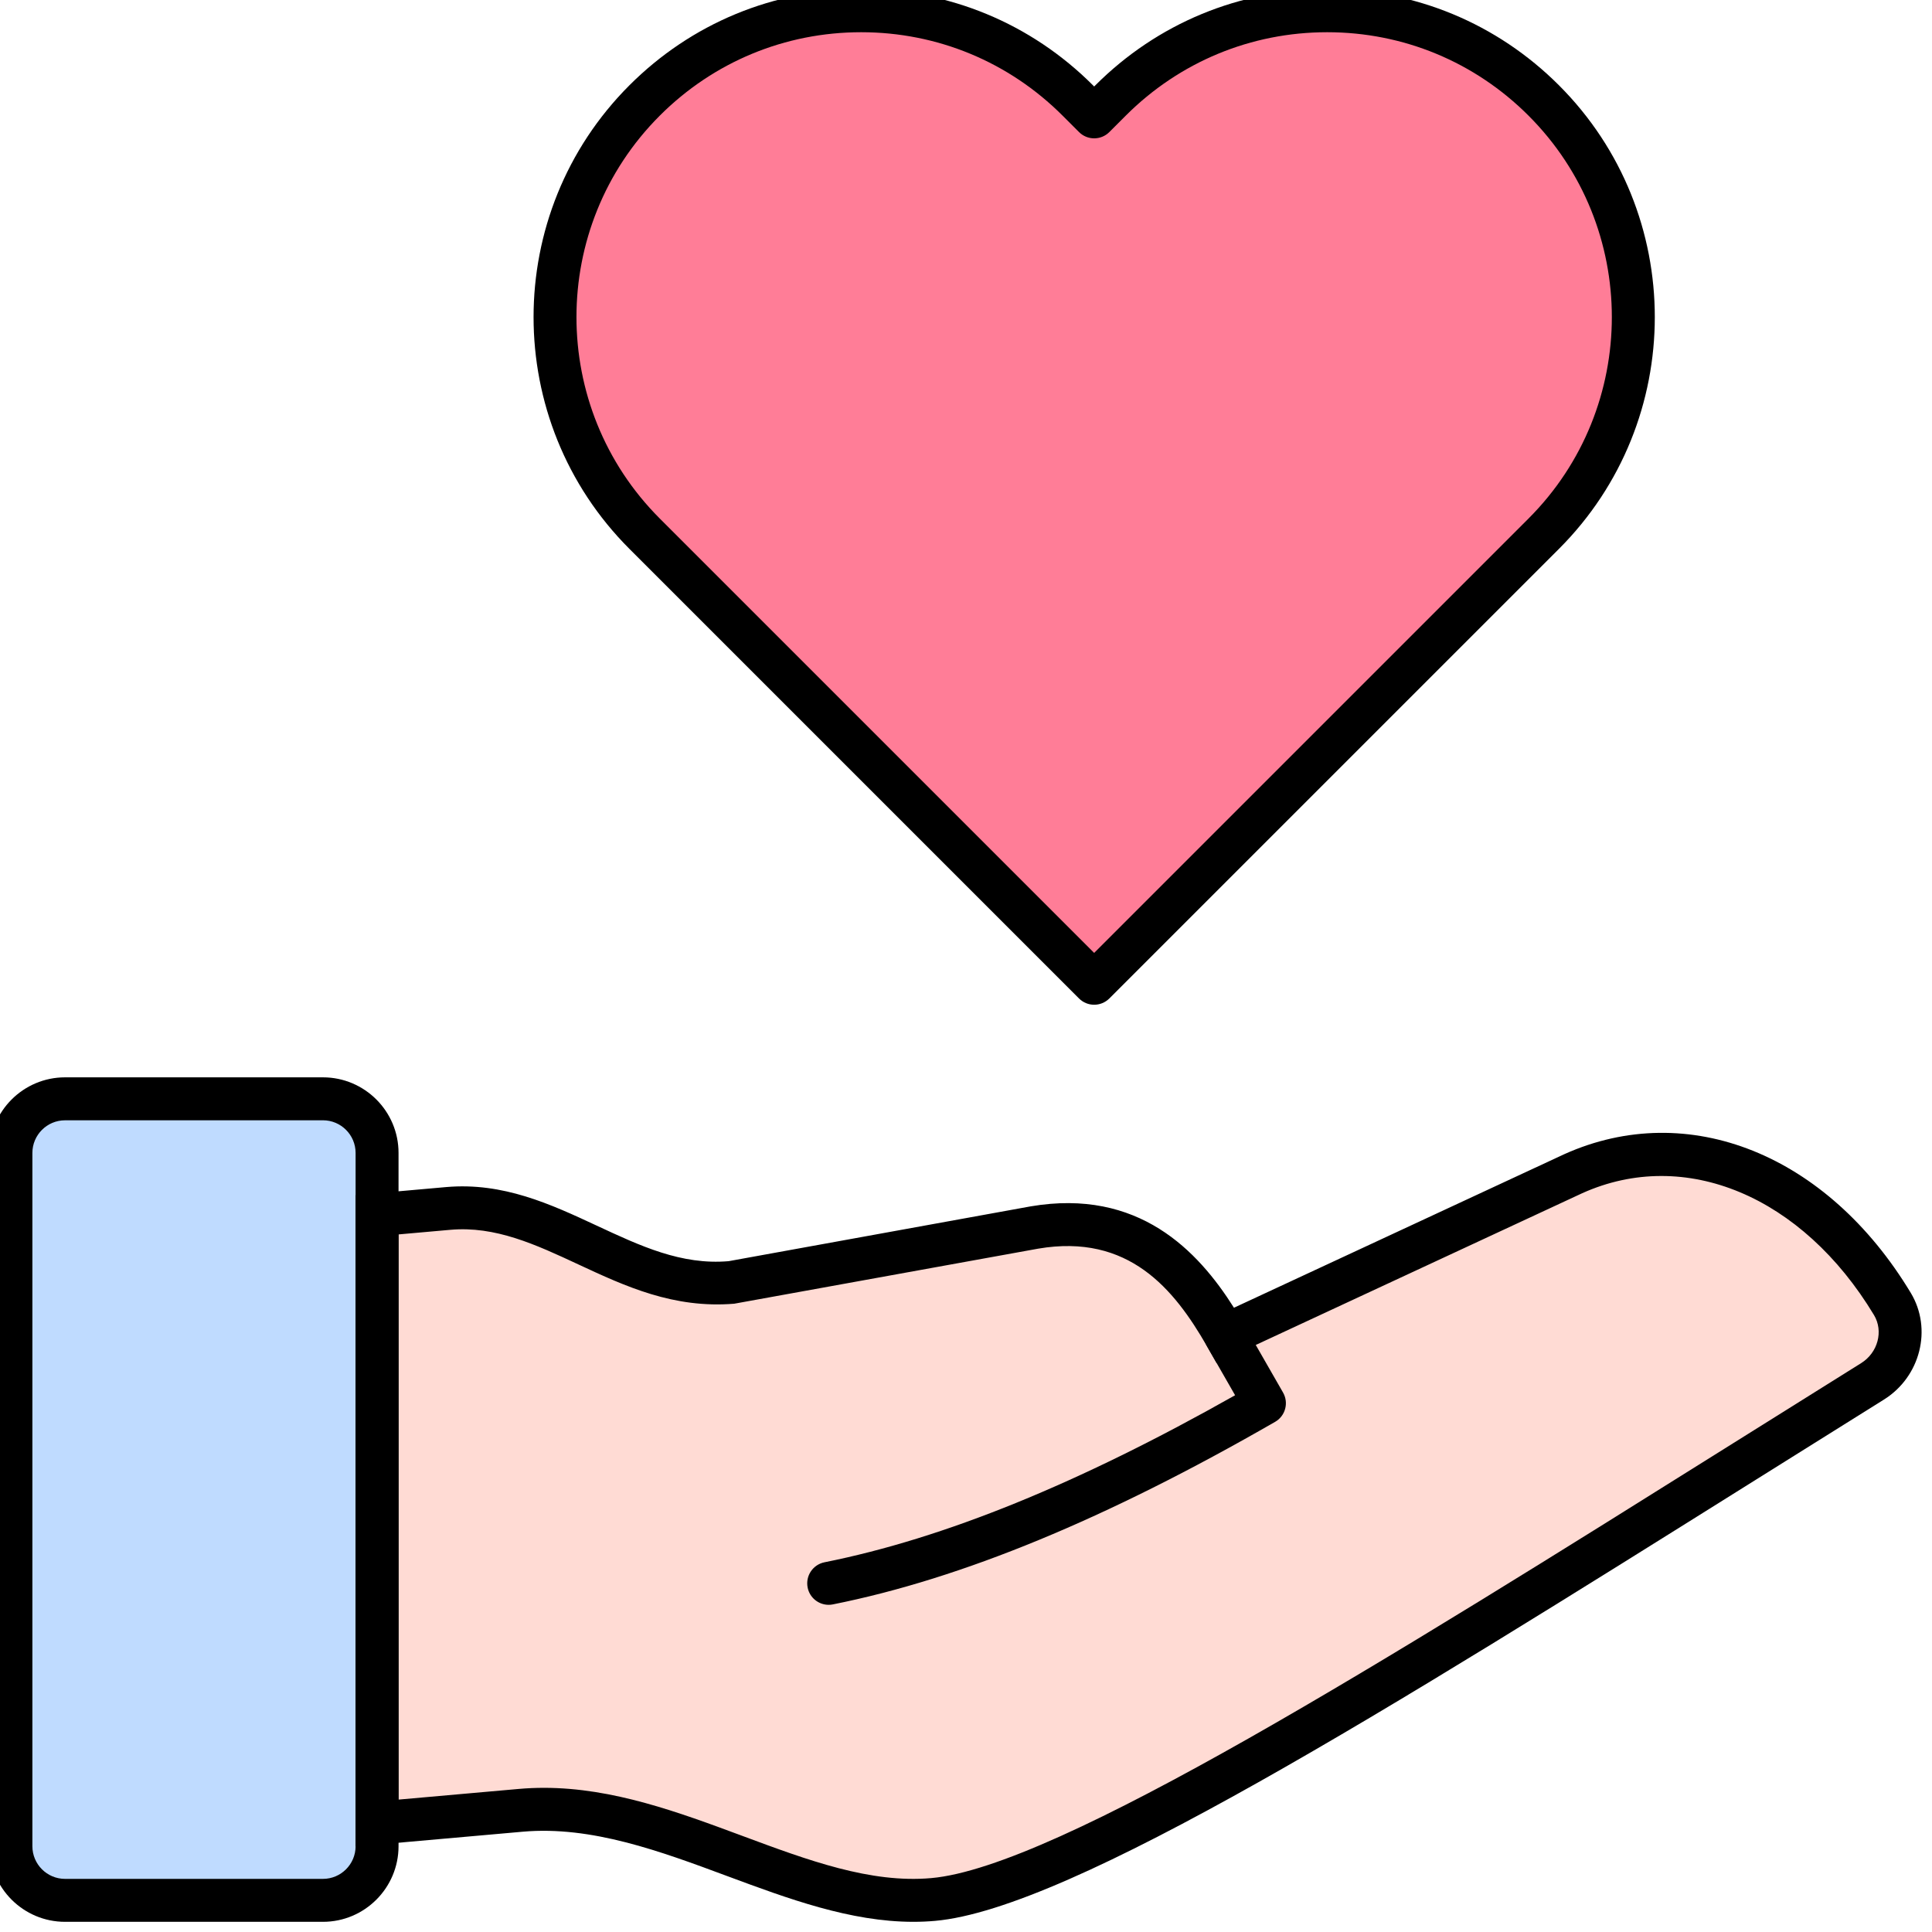 <?xml version="1.0" encoding="UTF-8" standalone="no" ?>
<!DOCTYPE svg PUBLIC "-//W3C//DTD SVG 1.1//EN" "http://www.w3.org/Graphics/SVG/1.1/DTD/svg11.dtd">
<svg xmlns="http://www.w3.org/2000/svg" xmlns:xlink="http://www.w3.org/1999/xlink" version="1.1" width="350" height="350" viewBox="0 0 350 350" xml:space="preserve">
<desc>Created with Fabric.js 1.7.22</desc>
<defs>
</defs>
<g id="icon" style="stroke: none; stroke-width: 1; stroke-dasharray: none; stroke-linecap: butt; stroke-linejoin: miter; stroke-miterlimit: 10; fill: none; fill-rule: nonzero; opacity: 1;" transform="translate(-1.944 -1.944) scale(3.89 3.89)" >
	<path d="M 88.704 60.915 c -2.591 -4.303 -6.553 -6.871 -10.598 -6.871 c -1.374 0 -2.718 0.291 -4.001 0.869 l -16.045 7.458 l 1.659 2.891 c 0.088 0.152 0.034 0.347 -0.117 0.435 c -7.864 4.527 -14.599 7.311 -20.656 8.515 c -0.151 0 -0.282 -0.108 -0.312 -0.257 c -0.017 -0.085 0 -0.168 0.047 -0.24 s 0.118 -0.119 0.203 -0.136 c 5.569 -1.113 11.774 -3.607 18.966 -7.625 l 1.158 -0.646 l -1.676 -2.922 c -2.346 -4.087 -4.932 -5.559 -8.657 -4.916 l -14.361 2.597 c -2.572 0.185 -4.84 -0.865 -6.848 -1.801 c -2.094 -0.975 -4.091 -1.891 -6.391 -1.689 l -3.053 0.271 v 27.971 l 6.421 -0.571 c 0.363 -0.033 0.74 -0.049 1.119 -0.049 c 3.118 0 6.145 1.125 9.084 2.219 c 2.86 1.062 5.561 2.064 8.269 2.064 c 0.309 0 0.617 -0.014 0.913 -0.04 c 6.065 -0.529 21.592 -10.258 38.032 -20.56 c 1.998 -1.253 4.002 -2.508 6.013 -3.763 C 88.982 63.428 89.354 61.99 88.704 60.915 z" style="stroke: none; stroke-width: 1; stroke-dasharray: none; stroke-linecap: butt; stroke-linejoin: miter; stroke-miterlimit: 10; fill: rgb(255,219,212); fill-rule: nonzero; opacity: 1;" transform=" matrix(1 0 0 1 0 0) " stroke-linecap="round" />
	<path d="M 15.54 89 H 3.528 c -1.391 0 -2.519 -1.128 -2.519 -2.519 V 54.192 c 0 -1.391 1.128 -2.519 2.519 -2.519 H 15.54 c 1.391 0 2.519 1.128 2.519 2.519 v 32.288 C 18.059 87.872 16.931 89 15.54 89 z" style="stroke: none; stroke-width: 1; stroke-dasharray: none; stroke-linecap: butt; stroke-linejoin: miter; stroke-miterlimit: 10; fill: rgb(191,219,255); fill-rule: nonzero; opacity: 1;" transform=" matrix(1 0 0 1 0 0) " stroke-linecap="round" />
	<path d="M 72.394 5.178 c -5.571 -5.571 -14.604 -5.571 -20.175 0 l -0.763 0.763 l -0.763 -0.763 c -5.571 -5.571 -14.604 -5.571 -20.175 0 c -5.571 5.571 -5.571 14.604 0.001 20.175 l 10.85 10.85 l 10.087 10.088 l 10.087 -10.087 l 10.85 -10.85 C 77.965 19.782 77.965 10.75 72.394 5.178 z" style="stroke: none; stroke-width: 1; stroke-dasharray: none; stroke-linecap: butt; stroke-linejoin: miter; stroke-miterlimit: 10; fill: rgb(255,125,151); fill-rule: nonzero; opacity: 1;" transform=" matrix(1 0 0 1 0 0) " stroke-linecap="round" />
	<path d="M 51.456 47.291 c -0.256 0 -0.512 -0.098 -0.707 -0.293 L 29.812 26.061 c -5.952 -5.952 -5.952 -15.637 0 -21.589 C 32.694 1.588 36.528 0 40.605 0 S 48.517 1.588 51.4 4.472 l 0.056 0.056 l 0.056 -0.056 C 54.395 1.588 58.229 0 62.307 0 c 4.077 0 7.91 1.588 10.794 4.472 l 0 0 l 0 0 c 5.952 5.952 5.952 15.637 0 21.589 L 52.163 46.998 C 51.968 47.193 51.712 47.291 51.456 47.291 z M 40.605 2 c -3.543 0 -6.875 1.38 -9.38 3.886 c -5.172 5.172 -5.172 13.588 0 18.761 l 20.23 20.23 l 20.23 -20.23 c 5.172 -5.173 5.172 -13.589 0 -18.761 l 0 0 C 69.181 3.38 65.85 2 62.307 2 c -3.544 0 -6.875 1.38 -9.381 3.886 l -0.763 0.763 c -0.391 0.391 -1.023 0.391 -1.414 0 l -0.763 -0.763 C 47.48 3.38 44.149 2 40.605 2 z" style="stroke: none; stroke-width: 1; stroke-dasharray: none; stroke-linecap: butt; stroke-linejoin: miter; stroke-miterlimit: 10; fill: rgb(0,0,0); fill-rule: nonzero; opacity: 1;" transform=" matrix(1 0 0 1 0 0) " stroke-linecap="round" />
	<path d="M 43.036 90 c -2.937 0 -5.844 -1.081 -8.666 -2.129 c -3.111 -1.156 -6.323 -2.35 -9.521 -2.068 l -7.79 0.691 V 56.157 l 4.222 -0.375 c 2.65 -0.231 4.867 0.798 7.011 1.797 c 2.025 0.943 3.941 1.844 6.142 1.654 l 14.064 -2.552 c 5.025 -0.854 7.791 2.064 9.468 4.721 l 15.39 -7.154 c 5.769 -2.59 12.243 0.01 16.131 6.464 c 1.011 1.678 0.448 3.906 -1.253 4.968 c -1.993 1.243 -3.979 2.487 -5.943 3.719 C 65.158 80.133 50.363 89.403 44.041 89.956 C 43.706 89.986 43.371 90 43.036 90 z M 25.834 83.76 c 3.214 0 6.268 1.135 9.232 2.236 c 3.07 1.142 5.97 2.218 8.799 1.968 c 5.843 -0.511 21.154 -10.104 37.363 -20.261 c 1.966 -1.231 3.952 -2.477 5.946 -3.721 c 0.78 -0.486 1.049 -1.491 0.599 -2.239 c -3.341 -5.544 -8.803 -7.828 -13.586 -5.676 L 57.16 63.982 l -0.456 -0.796 c -1.52 -2.648 -3.639 -5.256 -7.859 -4.535 l -14.151 2.563 c -2.825 0.233 -5.074 -0.812 -7.246 -1.823 c -1.992 -0.929 -3.879 -1.808 -5.989 -1.617 l -2.399 0.213 v 26.321 l 5.613 -0.498 C 25.062 83.776 25.449 83.76 25.834 83.76 z" style="stroke: none; stroke-width: 1; stroke-dasharray: none; stroke-linecap: butt; stroke-linejoin: miter; stroke-miterlimit: 10; fill: rgb(0,0,0); fill-rule: nonzero; opacity: 1;" transform=" matrix(1 0 0 1 0 0) " stroke-linecap="round" />
	<path d="M 39.091 75.237 c -0.467 0 -0.885 -0.328 -0.979 -0.804 c -0.108 -0.542 0.243 -1.068 0.785 -1.177 c 5.57 -1.113 11.833 -3.661 19.122 -7.779 l -1.314 -2.291 c -0.275 -0.479 -0.109 -1.091 0.369 -1.365 c 0.479 -0.273 1.091 -0.108 1.365 0.369 l 1.813 3.161 c 0.274 0.479 0.109 1.09 -0.368 1.364 c -7.853 4.521 -14.589 7.302 -20.596 8.502 C 39.222 75.231 39.156 75.237 39.091 75.237 z" style="stroke: none; stroke-width: 1; stroke-dasharray: none; stroke-linecap: butt; stroke-linejoin: miter; stroke-miterlimit: 10; fill: rgb(0,0,0); fill-rule: nonzero; opacity: 1;" transform=" matrix(1 0 0 1 0 0) " stroke-linecap="round" />
	<path d="M 15.54 90 H 3.528 c -1.941 0 -3.52 -1.579 -3.52 -3.52 V 54.192 c 0 -1.94 1.579 -3.52 3.52 -3.52 H 15.54 c 1.941 0 3.52 1.579 3.52 3.52 V 86.48 C 19.059 88.421 17.48 90 15.54 90 z M 3.528 52.673 c -0.838 0 -1.52 0.682 -1.52 1.52 V 86.48 c 0 0.838 0.682 1.52 1.52 1.52 H 15.54 c 0.838 0 1.52 -0.682 1.52 -1.52 V 54.192 c 0 -0.838 -0.682 -1.52 -1.52 -1.52 H 3.528 z" style="stroke: none; stroke-width: 1; stroke-dasharray: none; stroke-linecap: butt; stroke-linejoin: miter; stroke-miterlimit: 10; fill: rgb(0,0,0); fill-rule: nonzero; opacity: 1;" transform=" matrix(1 0 0 1 0 0) " stroke-linecap="round" />
</g>
</svg>